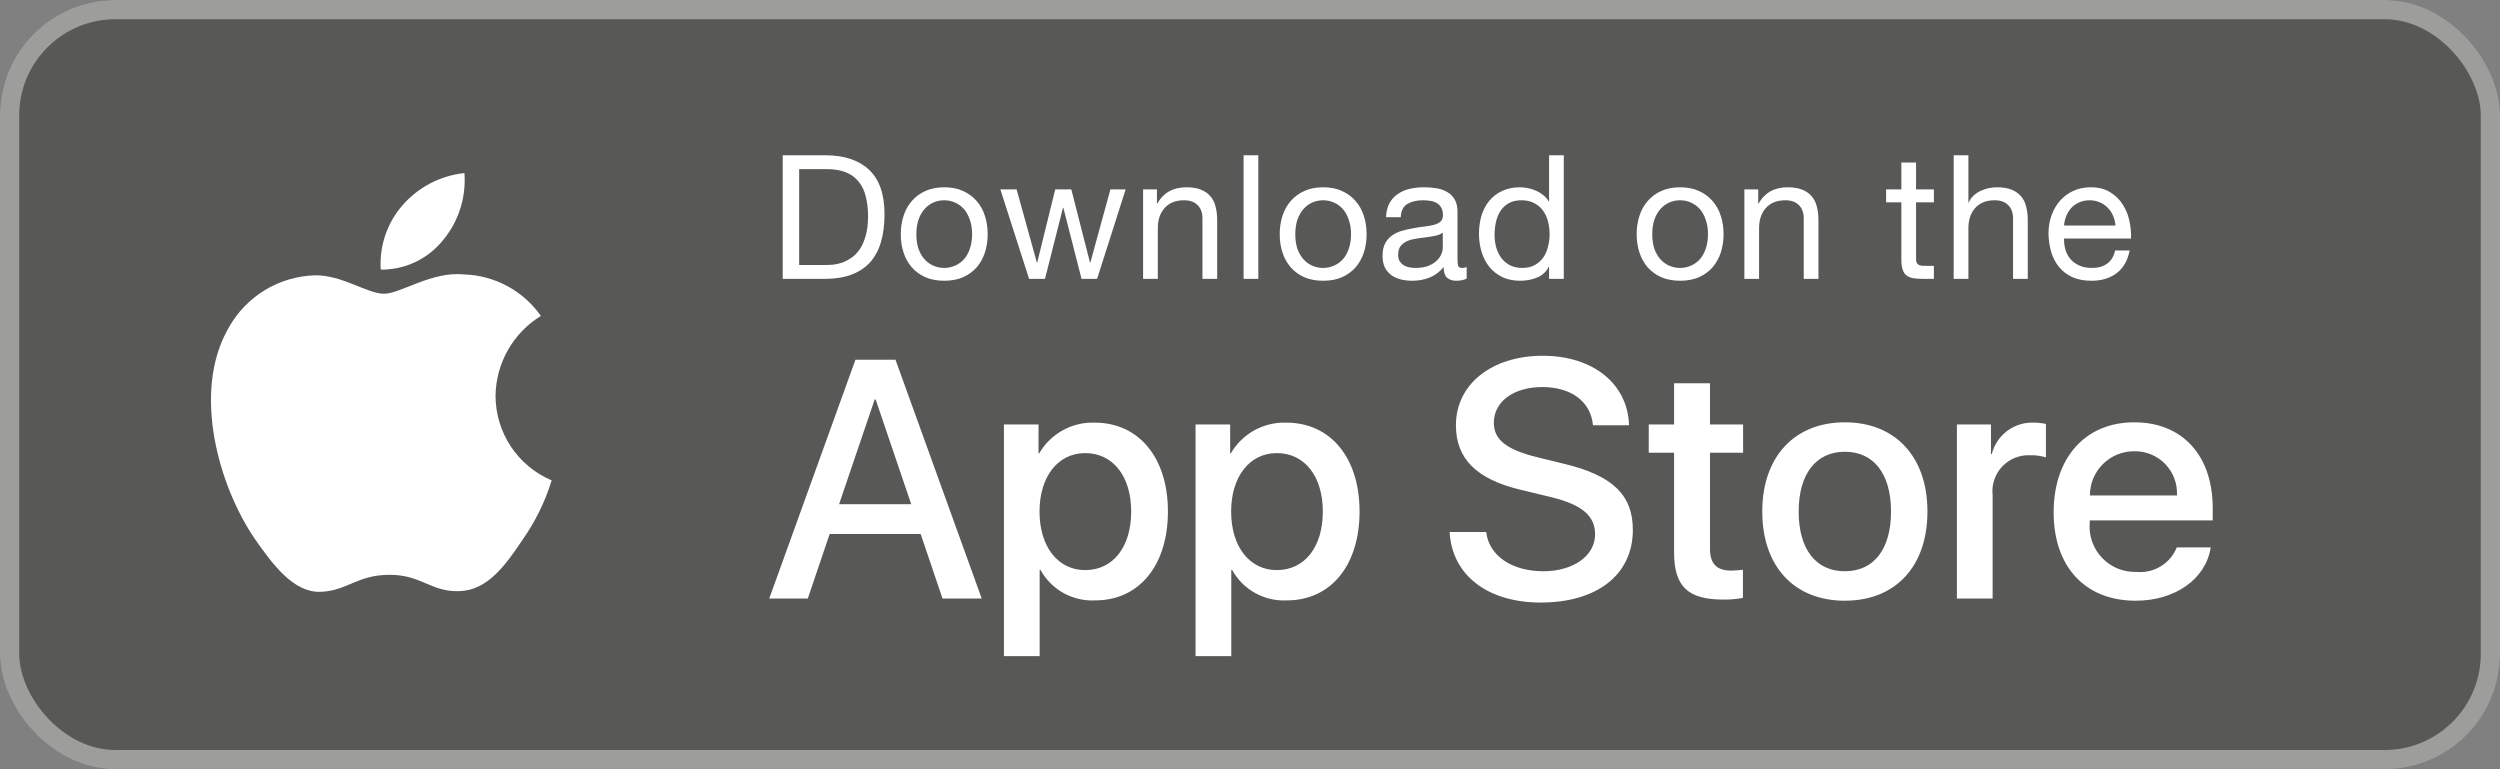 <?xml version="1.0" encoding="UTF-8"?> <svg xmlns="http://www.w3.org/2000/svg" width="130" height="40" viewBox="0 0 130 40" fill="none"><rect x="0" y="0" width="130" height="40" fill="#808080" stroke="none"/> <rect width="130" height="40" rx="6" fill="#10100D" fill-opacity="0.35"></rect> <path fill-rule="evenodd" clip-rule="evenodd" d="M25.768 20.58C25.79 18.884 26.679 17.317 28.125 16.428C27.209 15.12 25.73 14.321 24.133 14.271C22.454 14.094 20.826 15.275 19.971 15.275C19.098 15.275 17.781 14.288 16.362 14.317C14.495 14.378 12.797 15.413 11.889 17.045C9.955 20.394 11.398 25.315 13.25 28.021C14.177 29.347 15.261 30.827 16.678 30.775C18.065 30.717 18.583 29.89 20.257 29.89C21.916 29.89 22.402 30.775 23.848 30.741C25.337 30.717 26.274 29.41 27.169 28.072C27.835 27.128 28.347 26.084 28.687 24.98C26.919 24.232 25.77 22.5 25.768 20.58Z" fill="white"></path> <path fill-rule="evenodd" clip-rule="evenodd" d="M23.036 12.491C23.847 11.516 24.247 10.264 24.15 9C22.91 9.13 21.765 9.723 20.943 10.66C20.13 11.584 19.719 12.793 19.799 14.021C21.055 14.034 22.248 13.47 23.036 12.491Z" fill="white"></path> <path d="M41.557 13.78V8.794H42.997C43.393 8.794 43.726 8.851 43.996 8.965C44.266 9.073 44.485 9.235 44.653 9.451C44.827 9.661 44.95 9.919 45.022 10.225C45.1 10.525 45.139 10.867 45.139 11.251C45.139 11.647 45.097 11.986 45.013 12.268C44.935 12.544 44.833 12.775 44.707 12.961C44.581 13.147 44.437 13.294 44.275 13.402C44.119 13.51 43.96 13.594 43.798 13.654C43.636 13.708 43.483 13.744 43.339 13.762C43.195 13.774 43.075 13.78 42.979 13.78H41.557ZM40.702 8.074V14.5H42.907C43.441 14.5 43.903 14.425 44.293 14.275C44.683 14.125 45.004 13.909 45.256 13.627C45.508 13.339 45.694 12.988 45.814 12.574C45.934 12.154 45.994 11.674 45.994 11.134C45.994 10.102 45.727 9.334 45.193 8.83C44.659 8.326 43.897 8.074 42.907 8.074H40.702ZM47.651 12.178C47.651 11.896 47.687 11.647 47.759 11.431C47.837 11.209 47.942 11.023 48.074 10.873C48.206 10.723 48.359 10.609 48.533 10.531C48.713 10.453 48.902 10.414 49.1 10.414C49.298 10.414 49.484 10.453 49.658 10.531C49.838 10.609 49.994 10.723 50.126 10.873C50.258 11.023 50.36 11.209 50.432 11.431C50.51 11.647 50.549 11.896 50.549 12.178C50.549 12.46 50.51 12.712 50.432 12.934C50.36 13.15 50.258 13.333 50.126 13.483C49.994 13.627 49.838 13.738 49.658 13.816C49.484 13.894 49.298 13.933 49.1 13.933C48.902 13.933 48.713 13.894 48.533 13.816C48.359 13.738 48.206 13.627 48.074 13.483C47.942 13.333 47.837 13.15 47.759 12.934C47.687 12.712 47.651 12.46 47.651 12.178ZM46.841 12.178C46.841 12.52 46.889 12.838 46.985 13.132C47.081 13.426 47.225 13.684 47.417 13.906C47.609 14.122 47.846 14.293 48.128 14.419C48.41 14.539 48.734 14.599 49.1 14.599C49.472 14.599 49.796 14.539 50.072 14.419C50.354 14.293 50.591 14.122 50.783 13.906C50.975 13.684 51.119 13.426 51.215 13.132C51.311 12.838 51.359 12.52 51.359 12.178C51.359 11.836 51.311 11.518 51.215 11.224C51.119 10.924 50.975 10.666 50.783 10.45C50.591 10.228 50.354 10.054 50.072 9.928C49.796 9.802 49.472 9.739 49.1 9.739C48.734 9.739 48.41 9.802 48.128 9.928C47.846 10.054 47.609 10.228 47.417 10.45C47.225 10.666 47.081 10.924 46.985 11.224C46.889 11.518 46.841 11.836 46.841 12.178ZM57.049 14.5L58.534 9.847H57.742L56.698 13.654H56.68L55.708 9.847H54.871L53.935 13.654H53.917L52.864 9.847H52.018L53.512 14.5H54.34L55.276 10.801H55.294L56.239 14.5H57.049ZM59.441 9.847V14.5H60.206V11.872C60.206 11.662 60.233 11.47 60.287 11.296C60.347 11.116 60.434 10.96 60.548 10.828C60.662 10.696 60.803 10.594 60.971 10.522C61.145 10.45 61.349 10.414 61.583 10.414C61.877 10.414 62.108 10.498 62.276 10.666C62.444 10.834 62.528 11.062 62.528 11.35V14.5H63.293V11.44C63.293 11.188 63.266 10.96 63.212 10.756C63.164 10.546 63.077 10.366 62.951 10.216C62.825 10.066 62.66 9.949 62.456 9.865C62.252 9.781 61.997 9.739 61.691 9.739C61.001 9.739 60.497 10.021 60.179 10.585H60.161V9.847H59.441ZM64.667 8.074V14.5H65.432V8.074H64.667ZM67.355 12.178C67.355 11.896 67.391 11.647 67.463 11.431C67.541 11.209 67.646 11.023 67.778 10.873C67.91 10.723 68.063 10.609 68.237 10.531C68.417 10.453 68.606 10.414 68.804 10.414C69.002 10.414 69.188 10.453 69.362 10.531C69.542 10.609 69.698 10.723 69.83 10.873C69.962 11.023 70.064 11.209 70.136 11.431C70.214 11.647 70.253 11.896 70.253 12.178C70.253 12.46 70.214 12.712 70.136 12.934C70.064 13.15 69.962 13.333 69.83 13.483C69.698 13.627 69.542 13.738 69.362 13.816C69.188 13.894 69.002 13.933 68.804 13.933C68.606 13.933 68.417 13.894 68.237 13.816C68.063 13.738 67.91 13.627 67.778 13.483C67.646 13.333 67.541 13.15 67.463 12.934C67.391 12.712 67.355 12.46 67.355 12.178ZM66.545 12.178C66.545 12.52 66.593 12.838 66.689 13.132C66.785 13.426 66.929 13.684 67.121 13.906C67.313 14.122 67.55 14.293 67.832 14.419C68.114 14.539 68.438 14.599 68.804 14.599C69.176 14.599 69.5 14.539 69.776 14.419C70.058 14.293 70.295 14.122 70.487 13.906C70.679 13.684 70.823 13.426 70.919 13.132C71.015 12.838 71.063 12.52 71.063 12.178C71.063 11.836 71.015 11.518 70.919 11.224C70.823 10.924 70.679 10.666 70.487 10.45C70.295 10.228 70.058 10.054 69.776 9.928C69.5 9.802 69.176 9.739 68.804 9.739C68.438 9.739 68.114 9.802 67.832 9.928C67.55 10.054 67.313 10.228 67.121 10.45C66.929 10.666 66.785 10.924 66.689 11.224C66.593 11.518 66.545 11.836 66.545 12.178ZM76.267 14.482C76.135 14.56 75.952 14.599 75.718 14.599C75.52 14.599 75.361 14.545 75.241 14.437C75.127 14.323 75.07 14.14 75.07 13.888C74.86 14.14 74.614 14.323 74.332 14.437C74.056 14.545 73.756 14.599 73.432 14.599C73.222 14.599 73.021 14.575 72.829 14.527C72.643 14.479 72.481 14.404 72.343 14.302C72.205 14.2 72.094 14.068 72.01 13.906C71.932 13.738 71.893 13.537 71.893 13.303C71.893 13.039 71.938 12.823 72.028 12.655C72.118 12.487 72.235 12.352 72.379 12.25C72.529 12.142 72.697 12.061 72.883 12.007C73.075 11.953 73.27 11.908 73.468 11.872C73.678 11.83 73.876 11.8 74.062 11.782C74.254 11.758 74.422 11.728 74.566 11.692C74.71 11.65 74.824 11.593 74.908 11.521C74.992 11.443 75.034 11.332 75.034 11.188C75.034 11.02 75.001 10.885 74.935 10.783C74.875 10.681 74.794 10.603 74.692 10.549C74.596 10.495 74.485 10.459 74.359 10.441C74.239 10.423 74.119 10.414 73.999 10.414C73.675 10.414 73.405 10.477 73.189 10.603C72.973 10.723 72.856 10.954 72.838 11.296H72.073C72.085 11.008 72.145 10.765 72.253 10.567C72.361 10.369 72.505 10.21 72.685 10.09C72.865 9.964 73.069 9.874 73.297 9.82C73.531 9.766 73.78 9.739 74.044 9.739C74.254 9.739 74.461 9.754 74.665 9.784C74.875 9.814 75.064 9.877 75.232 9.973C75.4 10.063 75.535 10.192 75.637 10.36C75.739 10.528 75.79 10.747 75.79 11.017V13.411C75.79 13.591 75.799 13.723 75.817 13.807C75.841 13.891 75.913 13.933 76.033 13.933C76.099 13.933 76.177 13.918 76.267 13.888V14.482ZM75.025 12.097C74.929 12.169 74.803 12.223 74.647 12.259C74.491 12.289 74.326 12.316 74.152 12.34C73.984 12.358 73.813 12.382 73.639 12.412C73.465 12.436 73.309 12.478 73.171 12.538C73.033 12.598 72.919 12.685 72.829 12.799C72.745 12.907 72.703 13.057 72.703 13.249C72.703 13.375 72.727 13.483 72.775 13.573C72.829 13.657 72.895 13.726 72.973 13.78C73.057 13.834 73.153 13.873 73.261 13.897C73.369 13.921 73.483 13.933 73.603 13.933C73.855 13.933 74.071 13.9 74.251 13.834C74.431 13.762 74.578 13.675 74.692 13.573C74.806 13.465 74.89 13.351 74.944 13.231C74.998 13.105 75.025 12.988 75.025 12.88V12.097ZM77.717 12.214C77.717 11.986 77.741 11.764 77.789 11.548C77.837 11.332 77.915 11.14 78.023 10.972C78.131 10.804 78.275 10.669 78.455 10.567C78.635 10.465 78.854 10.414 79.112 10.414C79.376 10.414 79.601 10.465 79.787 10.567C79.973 10.663 80.123 10.792 80.237 10.954C80.357 11.116 80.444 11.305 80.498 11.521C80.552 11.731 80.579 11.95 80.579 12.178C80.579 12.394 80.552 12.607 80.498 12.817C80.45 13.027 80.369 13.216 80.255 13.384C80.141 13.546 79.994 13.678 79.814 13.78C79.634 13.882 79.415 13.933 79.157 13.933C78.911 13.933 78.695 13.885 78.509 13.789C78.329 13.693 78.179 13.564 78.059 13.402C77.945 13.24 77.858 13.057 77.798 12.853C77.744 12.643 77.717 12.43 77.717 12.214ZM81.317 14.5V8.074H80.552V10.468H80.534C80.45 10.33 80.345 10.216 80.219 10.126C80.099 10.03 79.97 9.955 79.832 9.901C79.694 9.841 79.556 9.799 79.418 9.775C79.28 9.751 79.151 9.739 79.031 9.739C78.677 9.739 78.365 9.805 78.095 9.937C77.831 10.063 77.609 10.237 77.429 10.459C77.255 10.675 77.123 10.93 77.033 11.224C76.949 11.518 76.907 11.83 76.907 12.16C76.907 12.49 76.952 12.802 77.042 13.096C77.132 13.39 77.264 13.648 77.438 13.87C77.618 14.092 77.84 14.269 78.104 14.401C78.374 14.533 78.689 14.599 79.049 14.599C79.373 14.599 79.67 14.542 79.94 14.428C80.21 14.314 80.408 14.128 80.534 13.87H80.552V14.5H81.317ZM85.917 12.178C85.917 11.896 85.953 11.647 86.025 11.431C86.103 11.209 86.208 11.023 86.34 10.873C86.472 10.723 86.625 10.609 86.799 10.531C86.979 10.453 87.168 10.414 87.366 10.414C87.564 10.414 87.75 10.453 87.924 10.531C88.104 10.609 88.26 10.723 88.392 10.873C88.524 11.023 88.626 11.209 88.698 11.431C88.776 11.647 88.815 11.896 88.815 12.178C88.815 12.46 88.776 12.712 88.698 12.934C88.626 13.15 88.524 13.333 88.392 13.483C88.26 13.627 88.104 13.738 87.924 13.816C87.75 13.894 87.564 13.933 87.366 13.933C87.168 13.933 86.979 13.894 86.799 13.816C86.625 13.738 86.472 13.627 86.34 13.483C86.208 13.333 86.103 13.15 86.025 12.934C85.953 12.712 85.917 12.46 85.917 12.178ZM85.107 12.178C85.107 12.52 85.155 12.838 85.251 13.132C85.347 13.426 85.491 13.684 85.683 13.906C85.875 14.122 86.112 14.293 86.394 14.419C86.676 14.539 87 14.599 87.366 14.599C87.738 14.599 88.062 14.539 88.338 14.419C88.62 14.293 88.857 14.122 89.049 13.906C89.241 13.684 89.385 13.426 89.481 13.132C89.577 12.838 89.625 12.52 89.625 12.178C89.625 11.836 89.577 11.518 89.481 11.224C89.385 10.924 89.241 10.666 89.049 10.45C88.857 10.228 88.62 10.054 88.338 9.928C88.062 9.802 87.738 9.739 87.366 9.739C87 9.739 86.676 9.802 86.394 9.928C86.112 10.054 85.875 10.228 85.683 10.45C85.491 10.666 85.347 10.924 85.251 11.224C85.155 11.518 85.107 11.836 85.107 12.178ZM90.707 9.847V14.5H91.472V11.872C91.472 11.662 91.499 11.47 91.553 11.296C91.613 11.116 91.7 10.96 91.814 10.828C91.928 10.696 92.069 10.594 92.237 10.522C92.411 10.45 92.615 10.414 92.849 10.414C93.143 10.414 93.374 10.498 93.542 10.666C93.71 10.834 93.794 11.062 93.794 11.35V14.5H94.559V11.44C94.559 11.188 94.532 10.96 94.478 10.756C94.43 10.546 94.343 10.366 94.217 10.216C94.091 10.066 93.926 9.949 93.722 9.865C93.518 9.781 93.263 9.739 92.957 9.739C92.267 9.739 91.763 10.021 91.445 10.585H91.427V9.847H90.707ZM99.635 9.847V8.452H98.87V9.847H98.078V10.522H98.87V13.483C98.87 13.699 98.891 13.873 98.933 14.005C98.975 14.137 99.038 14.239 99.122 14.311C99.212 14.383 99.326 14.434 99.464 14.464C99.608 14.488 99.779 14.5 99.977 14.5H100.562V13.825H100.211C100.091 13.825 99.992 13.822 99.914 13.816C99.842 13.804 99.785 13.783 99.743 13.753C99.701 13.723 99.671 13.681 99.653 13.627C99.641 13.573 99.635 13.501 99.635 13.411V10.522H100.562V9.847H99.635ZM101.592 8.074V14.5H102.357V11.872C102.357 11.662 102.384 11.47 102.438 11.296C102.498 11.116 102.585 10.96 102.699 10.828C102.813 10.696 102.954 10.594 103.122 10.522C103.296 10.45 103.5 10.414 103.734 10.414C104.028 10.414 104.259 10.498 104.427 10.666C104.595 10.834 104.679 11.062 104.679 11.35V14.5H105.444V11.44C105.444 11.188 105.417 10.96 105.363 10.756C105.315 10.546 105.228 10.366 105.102 10.216C104.976 10.066 104.811 9.949 104.607 9.865C104.403 9.781 104.148 9.739 103.842 9.739C103.704 9.739 103.56 9.754 103.41 9.784C103.266 9.814 103.125 9.862 102.987 9.928C102.855 9.988 102.735 10.069 102.627 10.171C102.519 10.267 102.435 10.387 102.375 10.531H102.357V8.074H101.592ZM110.004 11.728H107.331C107.343 11.548 107.382 11.38 107.448 11.224C107.514 11.062 107.604 10.921 107.718 10.801C107.832 10.681 107.967 10.588 108.123 10.522C108.285 10.45 108.465 10.414 108.663 10.414C108.855 10.414 109.029 10.45 109.185 10.522C109.347 10.588 109.485 10.681 109.599 10.801C109.719 10.915 109.812 11.053 109.878 11.215C109.95 11.377 109.992 11.548 110.004 11.728ZM110.742 13.024H109.986C109.92 13.33 109.782 13.558 109.572 13.708C109.368 13.858 109.104 13.933 108.78 13.933C108.528 13.933 108.309 13.891 108.123 13.807C107.937 13.723 107.784 13.612 107.664 13.474C107.544 13.33 107.457 13.168 107.403 12.988C107.349 12.802 107.325 12.607 107.331 12.403H110.814C110.826 12.121 110.799 11.824 110.733 11.512C110.673 11.2 110.559 10.912 110.391 10.648C110.229 10.384 110.01 10.168 109.734 10C109.464 9.826 109.122 9.739 108.708 9.739C108.39 9.739 108.096 9.799 107.826 9.919C107.562 10.039 107.331 10.207 107.133 10.423C106.941 10.639 106.791 10.894 106.683 11.188C106.575 11.482 106.521 11.806 106.521 12.16C106.533 12.514 106.584 12.841 106.674 13.141C106.77 13.441 106.911 13.699 107.097 13.915C107.283 14.131 107.511 14.299 107.781 14.419C108.057 14.539 108.381 14.599 108.753 14.599C109.281 14.599 109.719 14.467 110.067 14.203C110.415 13.939 110.64 13.546 110.742 13.024Z" fill="white"></path> <path d="M56.92 21.977C59.218 21.977 60.732 23.793 60.732 26.599C60.732 29.412 59.227 31.22 56.954 31.22C55.779 31.281 54.673 30.666 54.105 29.636H54.062V34.12H52.204V22.071H54.003V23.577H54.037C54.63 22.553 55.737 21.939 56.92 21.977ZM66.885 21.977C69.183 21.977 70.697 23.793 70.697 26.599C70.697 29.412 69.191 31.22 66.919 31.22C65.744 31.281 64.638 30.666 64.07 29.636H64.027V34.12H62.169V22.071H63.968V23.577H64.002C64.595 22.553 65.702 21.939 66.885 21.977ZM80.227 18.5C82.851 18.5 84.649 19.972 84.71 22.114H82.834C82.722 20.875 81.697 20.127 80.2 20.127C78.703 20.127 77.679 20.884 77.679 21.985C77.679 22.863 78.333 23.38 79.934 23.775L81.302 24.111C83.85 24.714 84.908 25.737 84.908 27.554C84.908 29.877 83.058 31.332 80.114 31.332C77.36 31.332 75.501 29.911 75.381 27.665L77.283 27.665C77.421 28.896 78.617 29.705 80.252 29.705C81.818 29.705 82.945 28.896 82.945 27.786C82.945 26.822 82.266 26.245 80.656 25.85L79.047 25.462C76.767 24.911 75.708 23.845 75.708 22.114C75.708 19.972 77.575 18.5 80.227 18.5ZM95.932 21.96C98.557 21.96 100.227 23.75 100.227 26.599C100.227 29.455 98.566 31.237 95.932 31.237C93.299 31.237 91.638 29.455 91.638 26.599C91.638 23.75 93.316 21.96 95.932 21.96ZM110.98 21.96C113.485 21.96 115.061 23.681 115.061 26.426V27.062H108.666V27.175C108.606 27.849 108.839 28.516 109.305 29.007C109.771 29.497 110.425 29.764 111.102 29.739C112.003 29.824 112.854 29.306 113.192 28.466L114.957 28.466C114.707 30.109 113.106 31.237 111.059 31.237C108.425 31.237 106.79 29.473 106.79 26.642C106.79 23.802 108.434 21.96 110.98 21.96ZM88.919 19.929V22.071H90.641V23.543H88.919V28.534C88.919 29.31 89.264 29.671 90.02 29.671C90.225 29.667 90.429 29.653 90.632 29.628V31.091C90.292 31.154 89.946 31.183 89.6 31.177C87.767 31.177 87.052 30.488 87.052 28.732V23.543H85.735V22.071H87.052V19.929H88.919ZM46.566 18.707L51.05 31.125H49.011L47.875 27.769H43.142L42.005 31.125H40L44.483 18.707H46.566ZM105.752 21.977C105.966 21.976 106.18 21.999 106.389 22.046V23.784C106.118 23.702 105.836 23.664 105.554 23.672C105.007 23.65 104.479 23.867 104.106 24.268C103.734 24.668 103.555 25.212 103.617 25.755V31.125H101.759V22.071H103.531V23.612H103.574C103.821 22.62 104.73 21.938 105.752 21.977ZM95.932 23.491C94.426 23.491 93.531 24.653 93.531 26.599C93.531 28.561 94.426 29.705 95.932 29.705C97.438 29.705 98.333 28.561 98.333 26.599C98.333 24.645 97.438 23.491 95.932 23.491ZM56.43 23.561C55.01 23.561 54.055 24.791 54.055 26.599C54.055 28.423 55.01 29.645 56.43 29.645C57.875 29.645 58.822 28.448 58.822 26.599C58.822 24.766 57.875 23.561 56.43 23.561ZM66.394 23.561C64.975 23.561 64.019 24.791 64.019 26.599C64.019 28.423 64.975 29.645 66.394 29.645C67.84 29.645 68.787 28.448 68.787 26.599C68.787 24.766 67.84 23.561 66.394 23.561ZM45.534 20.773H45.483L43.632 26.22H47.384L45.534 20.773ZM110.98 23.466C110.369 23.462 109.782 23.703 109.349 24.134C108.916 24.566 108.673 25.152 108.675 25.764H113.201C113.235 25.158 113.014 24.566 112.593 24.13C112.171 23.693 111.587 23.453 110.98 23.466Z" fill="white"></path> <rect x="0.5" y="0.5" width="129" height="39" rx="5.5" stroke="#C2C2C2" stroke-opacity="0.65"></rect> </svg> 